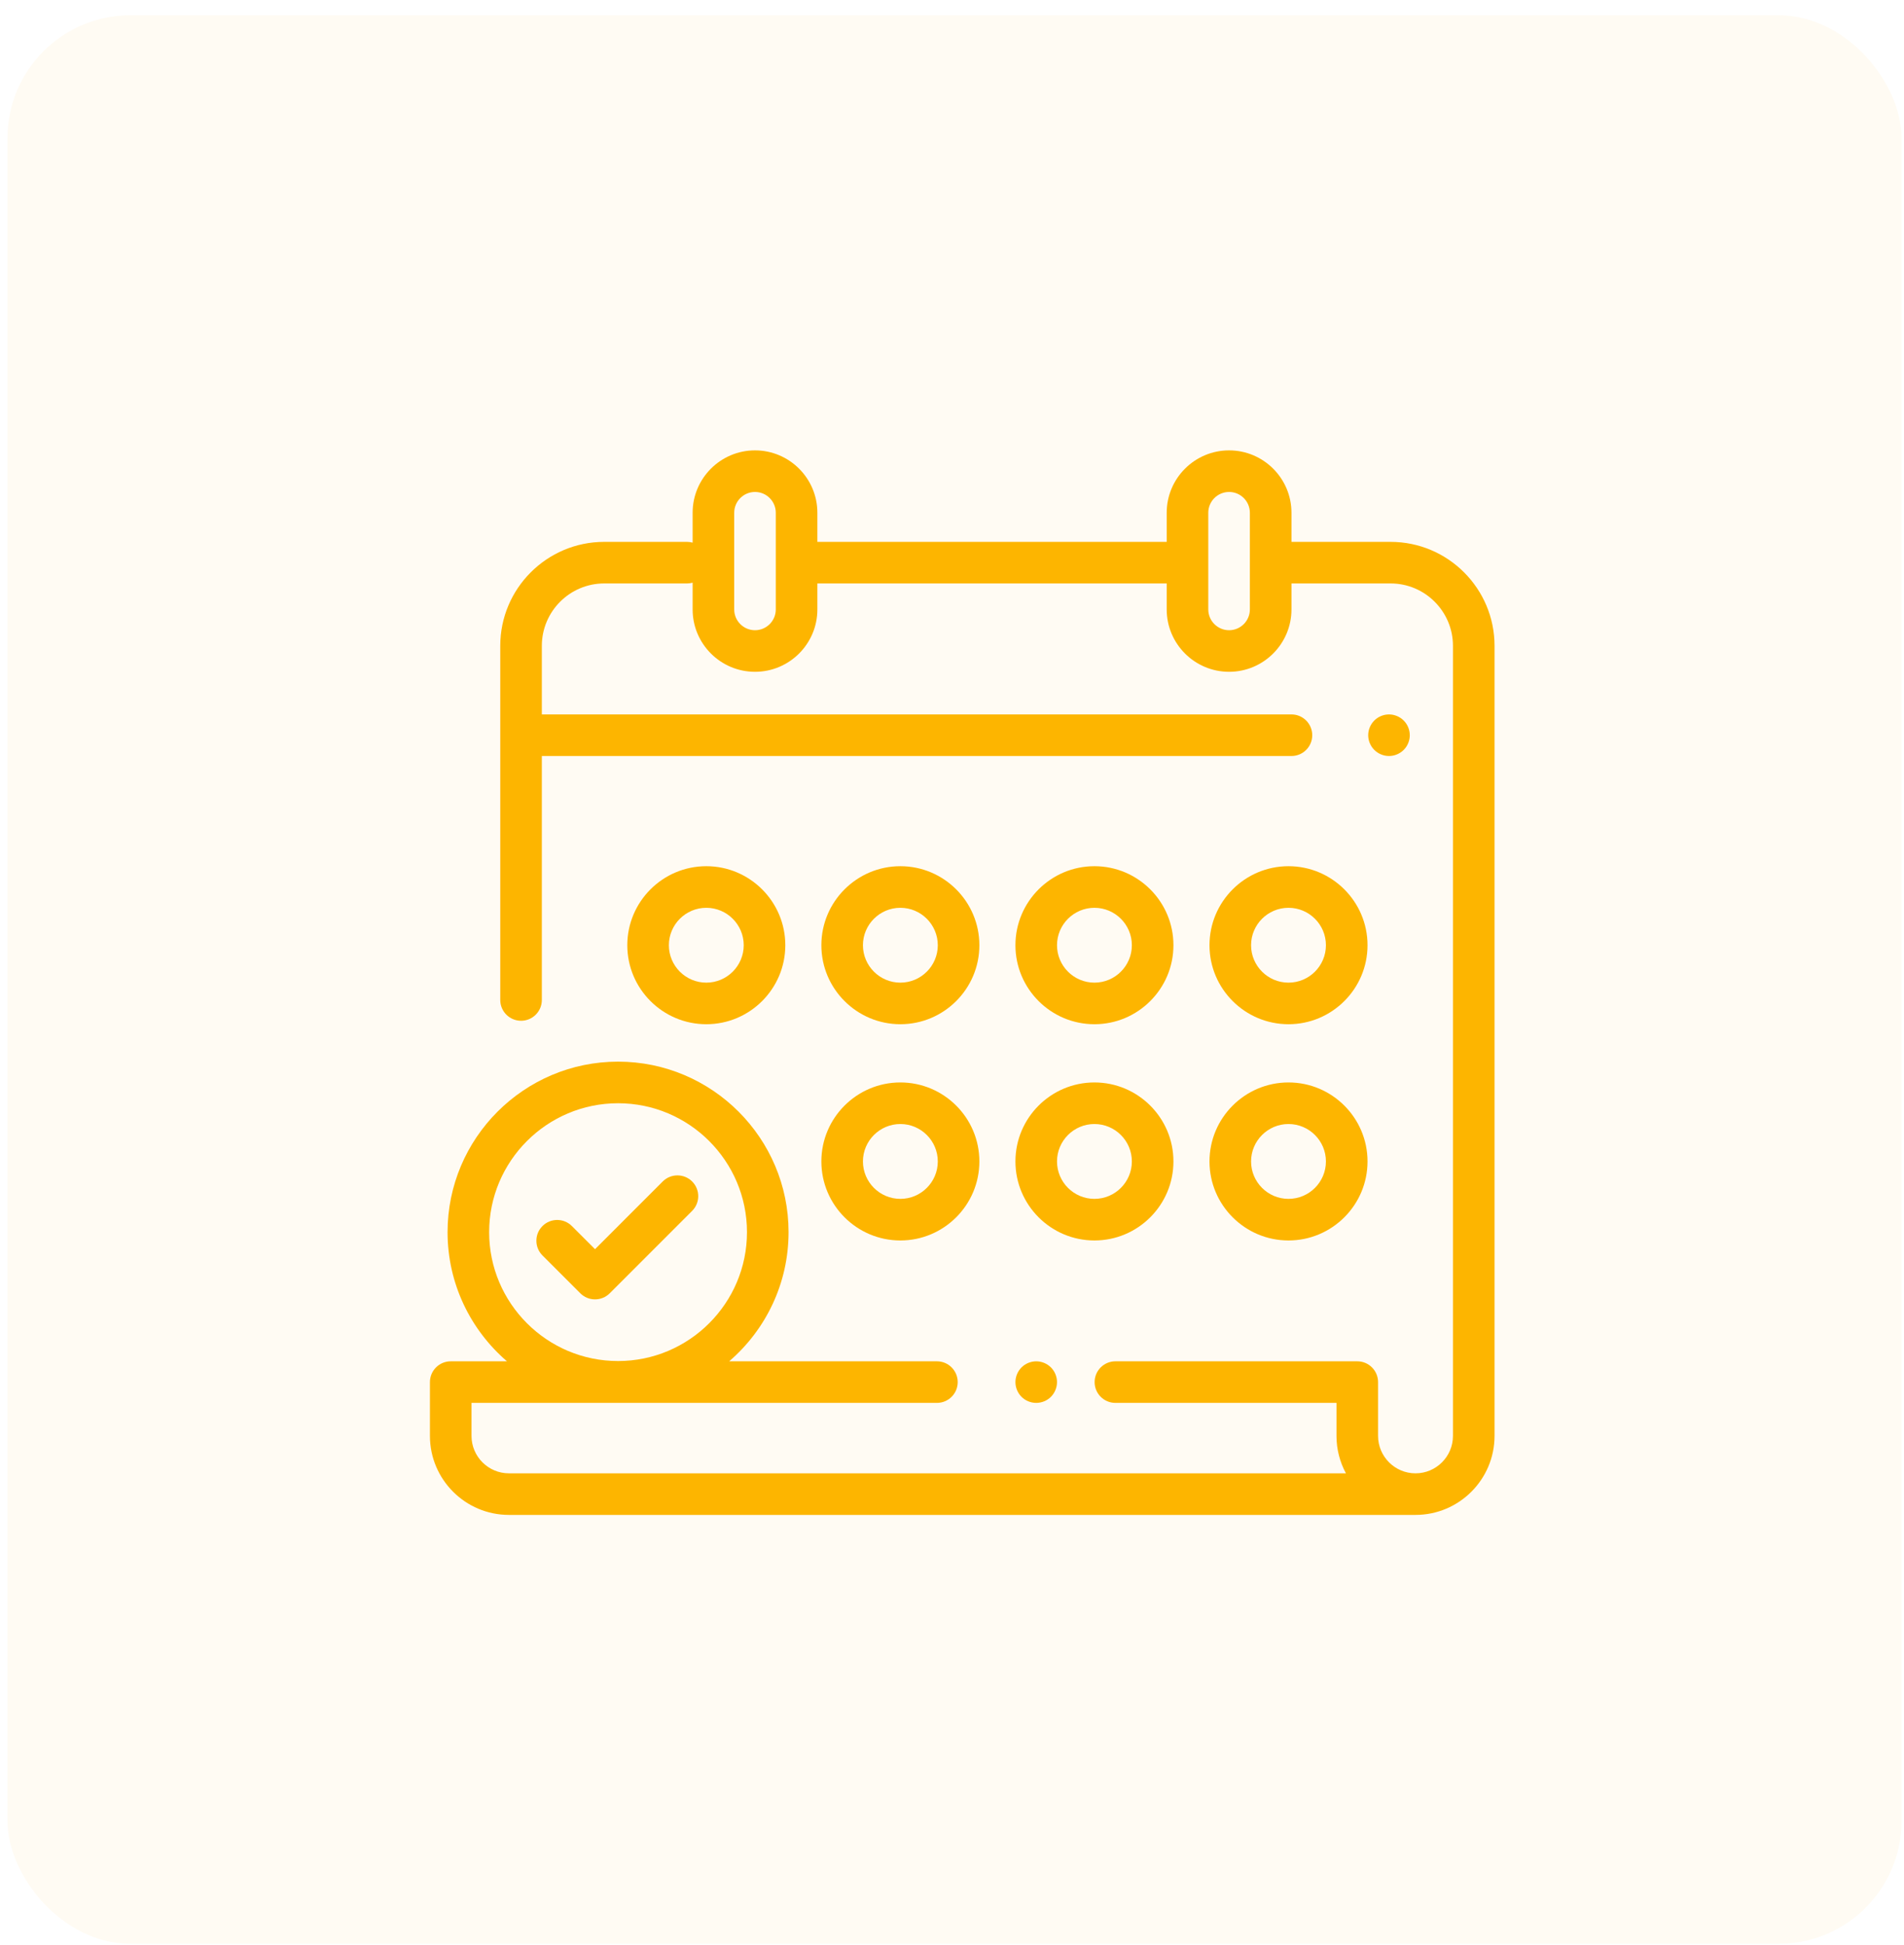 <svg width="93" height="95" viewBox="0 0 93 95" fill="none" xmlns="http://www.w3.org/2000/svg">
<rect opacity="0.05" x="0.367" y="0.746" width="92.513" height="94.203" rx="6" fill="#FFAE00"/>
<g clip-path="url(#clip0_145_122)">
<path d="M67.922 26.469H63.081V25.047C63.081 23.367 61.714 22 60.034 22C58.354 22 56.987 23.367 56.987 25.047V26.469H39.924V25.047C39.924 23.367 38.558 22 36.878 22C35.197 22 33.831 23.367 33.831 25.047V26.506C33.744 26.483 33.654 26.469 33.56 26.469H29.513C26.713 26.469 24.435 28.747 24.435 31.547V48.846C24.435 49.407 24.89 49.862 25.451 49.862C26.012 49.862 26.466 49.407 26.466 48.846V36.93H63.081C63.642 36.93 64.096 36.475 64.096 35.914C64.096 35.353 63.642 34.898 63.081 34.898H26.466V31.547C26.466 29.867 27.833 28.5 29.513 28.5H33.56C33.654 28.5 33.744 28.486 33.831 28.462V29.77C33.831 31.45 35.197 32.816 36.878 32.816C38.558 32.816 39.924 31.45 39.924 29.77V28.5H56.987V29.77C56.987 31.45 58.354 32.816 60.034 32.816C61.714 32.816 63.081 31.45 63.081 29.77V28.5H67.922C69.602 28.5 70.969 29.867 70.969 31.547V70.14C70.969 71.148 70.148 71.969 69.14 71.969C68.132 71.969 67.311 71.148 67.311 70.14V67.513C67.311 66.952 66.856 66.497 66.296 66.497H54.482C53.921 66.497 53.466 66.952 53.466 67.513C53.466 68.074 53.921 68.528 54.482 68.528H65.28V70.14C65.28 70.801 65.447 71.424 65.742 71.969H24.859C23.851 71.969 23.031 71.149 23.031 70.141V68.528H45.764C46.324 68.528 46.779 68.074 46.779 67.513C46.779 66.952 46.324 66.497 45.764 66.497H35.616C37.391 64.969 38.517 62.708 38.517 60.188C38.517 55.595 34.781 51.859 30.189 51.859C25.597 51.859 21.861 55.595 21.861 60.188C21.861 62.708 22.988 64.969 24.763 66.497H22.016C21.455 66.497 21 66.952 21 67.513V70.141C21 72.269 22.731 74 24.859 74H69.14C71.268 74 73 72.269 73 70.14V31.547C73 28.747 70.722 26.469 67.922 26.469ZM37.893 29.77C37.893 30.329 37.438 30.785 36.878 30.785C36.318 30.785 35.862 30.329 35.862 29.77V25.047C35.862 24.487 36.318 24.031 36.878 24.031C37.438 24.031 37.893 24.487 37.893 25.047V29.77ZM61.049 29.77C61.049 30.329 60.594 30.785 60.034 30.785C59.474 30.785 59.018 30.329 59.018 29.77V25.047C59.018 24.487 59.474 24.031 60.034 24.031C60.594 24.031 61.049 24.487 61.049 25.047V29.77ZM23.892 60.188C23.892 56.715 26.717 53.891 30.189 53.891C33.661 53.891 36.486 56.715 36.486 60.188C36.486 63.66 33.661 66.484 30.189 66.484C26.717 66.484 23.892 63.66 23.892 60.188Z" fill="#FDB500"/>
<path d="M68.563 35.196C68.374 35.007 68.112 34.898 67.845 34.898C67.578 34.898 67.316 35.007 67.127 35.196C66.938 35.385 66.829 35.647 66.829 35.914C66.829 36.181 66.938 36.443 67.127 36.632C67.316 36.821 67.578 36.93 67.845 36.93C68.112 36.93 68.374 36.821 68.563 36.632C68.752 36.443 68.86 36.181 68.86 35.914C68.86 35.647 68.752 35.385 68.563 35.196Z" fill="#FDB500"/>
<path d="M51.332 66.795C51.143 66.606 50.881 66.498 50.614 66.498C50.346 66.498 50.084 66.606 49.896 66.795C49.707 66.984 49.598 67.246 49.598 67.513C49.598 67.781 49.707 68.042 49.896 68.232C50.084 68.421 50.346 68.528 50.614 68.528C50.881 68.528 51.143 68.421 51.332 68.232C51.52 68.042 51.629 67.78 51.629 67.513C51.629 67.246 51.521 66.984 51.332 66.795Z" fill="#FDB500"/>
<path d="M43.978 52.875C41.85 52.875 40.119 54.606 40.119 56.734C40.119 58.862 41.85 60.594 43.978 60.594C46.106 60.594 47.837 58.862 47.837 56.734C47.837 54.606 46.106 52.875 43.978 52.875ZM43.978 58.562C42.97 58.562 42.15 57.742 42.15 56.734C42.15 55.726 42.97 54.906 43.978 54.906C44.986 54.906 45.806 55.726 45.806 56.734C45.806 57.742 44.986 58.562 43.978 58.562Z" fill="#FDB500"/>
<path d="M53.457 52.875C51.329 52.875 49.598 54.606 49.598 56.734C49.598 58.862 51.329 60.594 53.457 60.594C55.585 60.594 57.316 58.862 57.316 56.734C57.316 54.606 55.585 52.875 53.457 52.875ZM53.457 58.562C52.449 58.562 51.629 57.742 51.629 56.734C51.629 55.726 52.449 54.906 53.457 54.906C54.465 54.906 55.285 55.726 55.285 56.734C55.285 57.742 54.465 58.562 53.457 58.562Z" fill="#FDB500"/>
<path d="M62.936 52.875C60.808 52.875 59.077 54.606 59.077 56.734C59.077 58.862 60.808 60.594 62.936 60.594C65.064 60.594 66.796 58.862 66.796 56.734C66.796 54.606 65.064 52.875 62.936 52.875ZM62.936 58.562C61.928 58.562 61.108 57.742 61.108 56.734C61.108 55.726 61.928 54.906 62.936 54.906C63.944 54.906 64.764 55.726 64.764 56.734C64.764 57.742 63.944 58.562 62.936 58.562Z" fill="#FDB500"/>
<path d="M34.499 42.312C32.371 42.312 30.64 44.044 30.64 46.172C30.64 48.3 32.371 50.031 34.499 50.031C36.627 50.031 38.358 48.3 38.358 46.172C38.358 44.044 36.627 42.312 34.499 42.312ZM34.499 48C33.491 48 32.671 47.18 32.671 46.172C32.671 45.164 33.491 44.344 34.499 44.344C35.507 44.344 36.327 45.164 36.327 46.172C36.327 47.18 35.507 48 34.499 48Z" fill="#FDB500"/>
<path d="M53.457 42.312C51.329 42.312 49.598 44.044 49.598 46.172C49.598 48.3 51.329 50.031 53.457 50.031C55.585 50.031 57.316 48.3 57.316 46.172C57.316 44.044 55.585 42.312 53.457 42.312ZM53.457 48C52.449 48 51.629 47.18 51.629 46.172C51.629 45.164 52.449 44.344 53.457 44.344C54.465 44.344 55.285 45.164 55.285 46.172C55.285 47.18 54.465 48 53.457 48Z" fill="#FDB500"/>
<path d="M62.936 42.312C60.808 42.312 59.077 44.044 59.077 46.172C59.077 48.3 60.808 50.031 62.936 50.031C65.064 50.031 66.796 48.3 66.796 46.172C66.796 44.044 65.064 42.312 62.936 42.312ZM62.936 48C61.928 48 61.108 47.18 61.108 46.172C61.108 45.164 61.928 44.344 62.936 44.344C63.944 44.344 64.764 45.164 64.764 46.172C64.764 47.18 63.944 48 62.936 48Z" fill="#FDB500"/>
<path d="M43.978 42.312C41.85 42.312 40.119 44.044 40.119 46.172C40.119 48.3 41.85 50.031 43.978 50.031C46.106 50.031 47.837 48.3 47.837 46.172C47.837 44.044 46.106 42.312 43.978 42.312ZM43.978 48C42.97 48 42.15 47.18 42.15 46.172C42.15 45.164 42.97 44.344 43.978 44.344C44.986 44.344 45.806 45.164 45.806 46.172C45.806 47.18 44.986 48 43.978 48Z" fill="#FDB500"/>
<path d="M33.807 57.712C33.411 57.316 32.768 57.316 32.371 57.712L29.064 61.02L27.933 59.89C27.537 59.493 26.894 59.493 26.497 59.89C26.1 60.286 26.1 60.929 26.497 61.326L28.346 63.175C28.536 63.365 28.794 63.472 29.064 63.472C29.333 63.472 29.591 63.365 29.782 63.175L33.807 59.149C34.204 58.752 34.204 58.109 33.807 57.712Z" fill="#FDB500"/>
</g>
<defs>
<clipPath id="clip0_145_122">
<rect width="52" height="52" fill="white" transform="translate(21 22)"/>
</clipPath>
</defs>
</svg>
